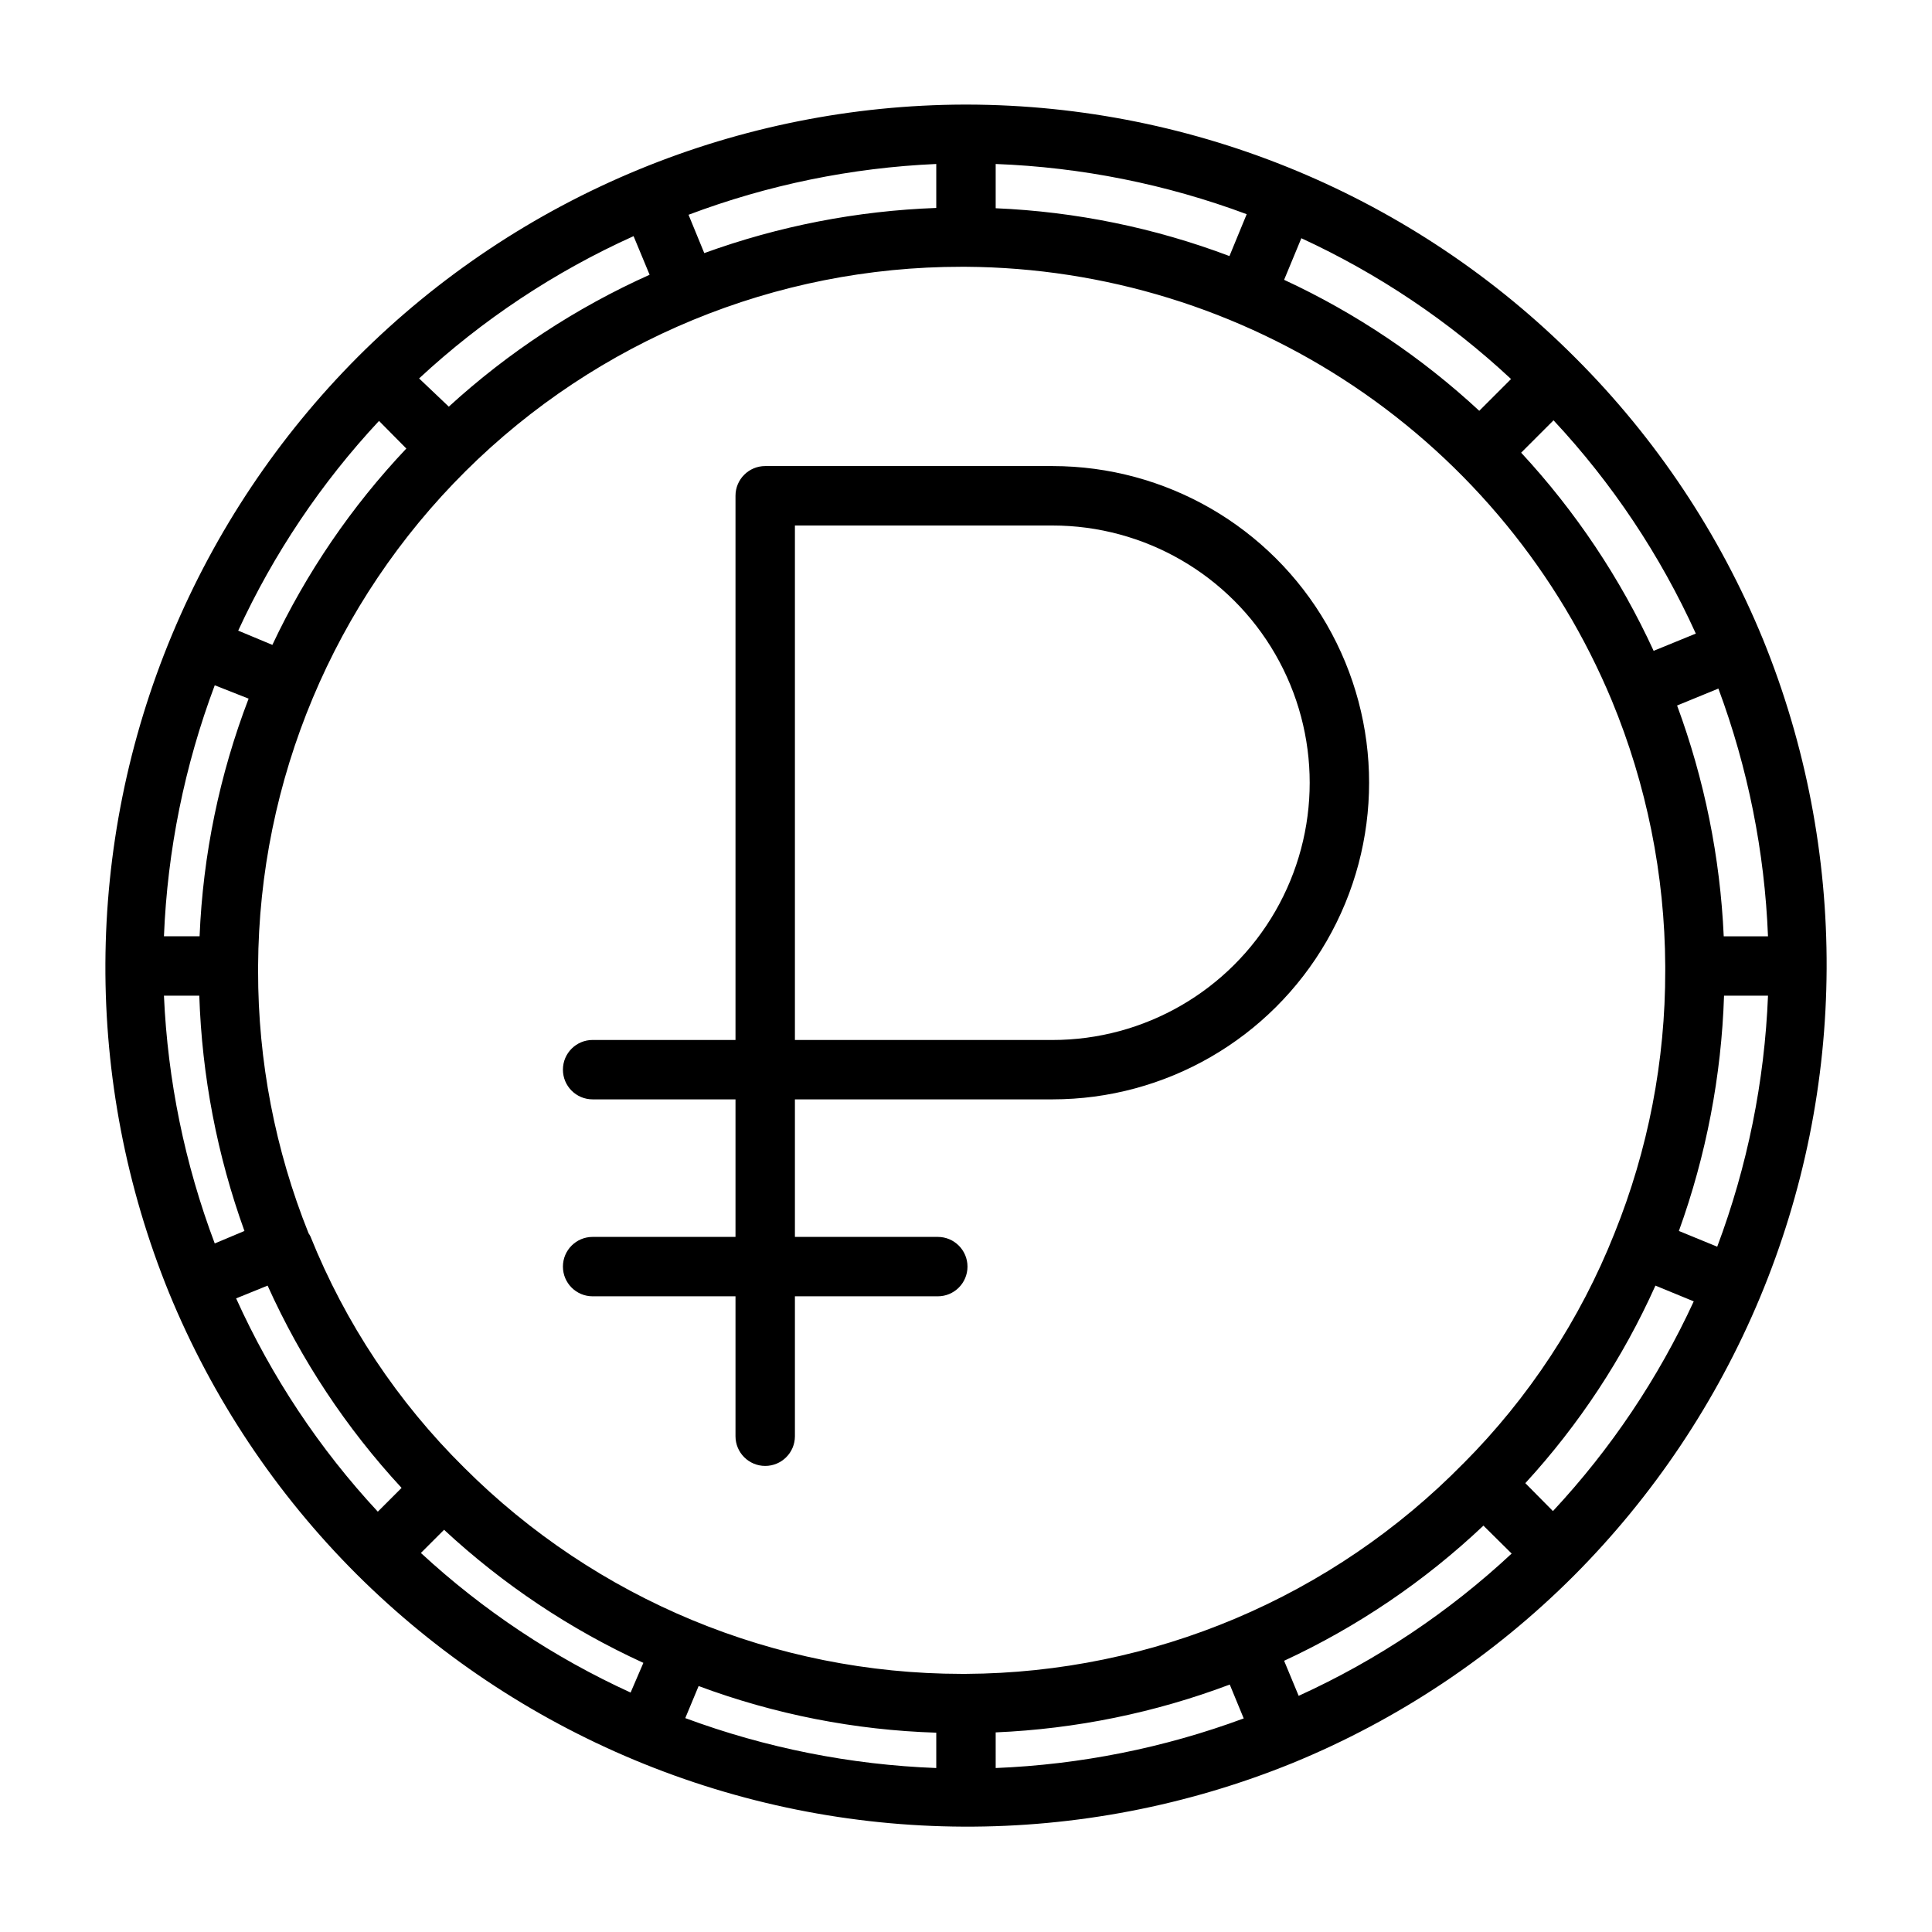 <?xml version="1.0" encoding="UTF-8"?>
<!-- Uploaded to: ICON Repo, www.iconrepo.com, Generator: ICON Repo Mixer Tools -->
<svg fill="#000000" width="800px" height="800px" version="1.1" viewBox="144 144 512 512" xmlns="http://www.w3.org/2000/svg">
 <g>
  <path d="m611.2 313.41c-11.449-27.898-28.336-53.238-49.672-74.547-42.695-42.848-100.65-67-161.14-67.148h-0.945 0.004c-29.523 0.102-58.742 5.93-86.043 17.16-27.887 11.473-53.223 28.355-74.547 49.672-21.055 21.129-37.793 46.156-49.281 73.684-23.254 55.742-23.535 118.41-0.785 174.36 11.449 27.898 28.336 53.238 49.672 74.551 21.129 21.051 46.156 37.789 73.684 49.277 55.762 23.277 118.47 23.559 174.44 0.785 27.898-11.449 53.238-28.336 74.551-49.672 21.051-21.129 37.789-46.156 49.277-73.68 23.277-55.766 23.559-118.47 0.785-174.45zm-12.121 160.98-10.156-4.172c7.231-20.027 11.27-41.066 11.965-62.348h11.652c-0.914 22.746-5.457 45.203-13.461 66.52zm-43.531 70.062-7.32-7.398v-0.004c14.227-15.488 25.867-33.164 34.477-52.348l10.156 4.172c-9.406 20.391-22 39.152-37.312 55.574zm-67.387 48.961-3.856-9.289c19.426-9.008 37.266-21.102 52.82-35.816l7.477 7.398h0.004c-16.656 15.535-35.715 28.27-56.445 37.707zm-232.62-37.863 6.141-6.141c15.617 14.492 33.445 26.398 52.82 35.266l-3.387 7.871h0.004c-20.371-9.309-39.133-21.797-55.578-36.996zm-48.965-67.465 8.344-3.387v0.004c8.863 19.668 20.852 37.773 35.504 53.605l-6.297 6.297v0.004c-15.5-16.68-28.18-35.77-37.551-56.523zm-19.129-80.215h9.367c0.699 21.281 4.734 42.32 11.965 62.348l-7.871 3.305c-7.93-21.035-12.473-43.195-13.461-65.652zm13.461-82.262 8.977 3.539c-7.723 20.148-12.109 41.422-12.992 62.977h-9.445c0.914-22.746 5.461-45.203 13.461-66.516zm43.531-70.062 7.242 7.32h0.004c-14.52 15.352-26.504 32.918-35.504 52.035l-9.055-3.777c9.406-20.395 22-39.152 37.316-55.578zm67.465-48.965 4.25 10.234c-19.488 8.738-37.453 20.539-53.215 34.953l-7.871-7.477v-0.004c16.777-15.566 35.973-28.301 56.836-37.707zm232.54 37.863-8.422 8.422v0.004c-15.316-14.211-32.766-25.926-51.719-34.715l4.566-11.02v-0.004c20.391 9.406 39.152 22 55.574 37.316zm48.965 67.465-11.18 4.566c-8.852-19.25-20.703-36.973-35.109-52.508l8.582-8.582v0.004c15.555 16.668 28.289 35.758 37.707 56.52zm-61.637 219.95c-17.199 17.527-37.699 31.477-60.316 41.043-22.617 9.566-46.906 14.559-71.461 14.691h-1.184c-49.426-0.043-96.816-19.691-131.78-54.633-17.648-17.434-31.527-38.305-40.777-61.324-0.133-0.273-0.293-0.539-0.473-0.785-8.867-22.102-13.41-45.699-13.383-69.512v-1.336c0.273-49.254 20.035-96.398 54.965-131.12 34.934-34.723 82.191-54.207 131.45-54.184h1.184c36.656 0.242 72.434 11.27 102.87 31.707 30.43 20.438 54.176 49.383 68.27 83.223 9.238 22.32 14.051 46.223 14.168 70.379v1.18c0.043 23.871-4.527 47.527-13.461 69.668-9.074 22.844-22.707 43.602-40.066 61.008zm-61.953-320c-19.844-7.492-40.758-11.773-61.953-12.672v-11.73c22.738 0.863 45.195 5.356 66.52 13.305zm-77.699-12.75c-20.988 0.762-41.734 4.797-61.48 11.965l-4.172-10.156c21.035-7.93 43.195-12.473 65.652-13.461zm-62.977 391.71c20.184 7.516 41.453 11.688 62.977 12.359v9.367c-22.73-0.859-45.184-5.324-66.516-13.227zm78.723 12.281c21.219-0.91 42.156-5.188 62.031-12.676l3.699 8.973v0.004c-21.086 7.805-43.266 12.238-65.73 13.145zm192.94-210.97c-0.938-20.902-5.109-41.535-12.359-61.164l10.941-4.488h0.004c7.82 21.055 12.258 43.211 13.145 65.652z"/>
  <path d="m422.91 267.51h-76.121c-4.348 0-7.875 3.523-7.875 7.871v144.22h-37.863c-4.348 0-7.871 3.523-7.871 7.871s3.523 7.871 7.871 7.871h37.863v36.449h-37.863c-4.348 0-7.871 3.523-7.871 7.871 0 4.348 3.523 7.871 7.871 7.871h37.863v37.078c0 4.348 3.527 7.871 7.875 7.871s7.871-3.523 7.871-7.871v-37.078h37.863c4.348 0 7.871-3.523 7.871-7.871 0-4.348-3.523-7.871-7.871-7.871h-37.863v-36.449h68.25c29.98 0 57.684-15.992 72.672-41.957 14.992-25.965 14.992-57.953 0-83.918-14.988-25.961-42.691-41.957-72.672-41.957zm0 152.09-68.25 0.004v-136.34h68.25c24.355 0 46.859 12.992 59.039 34.086 12.176 21.09 12.176 47.078 0 68.172-12.18 21.09-34.684 34.086-59.039 34.086z"/>
 </g>
</svg>